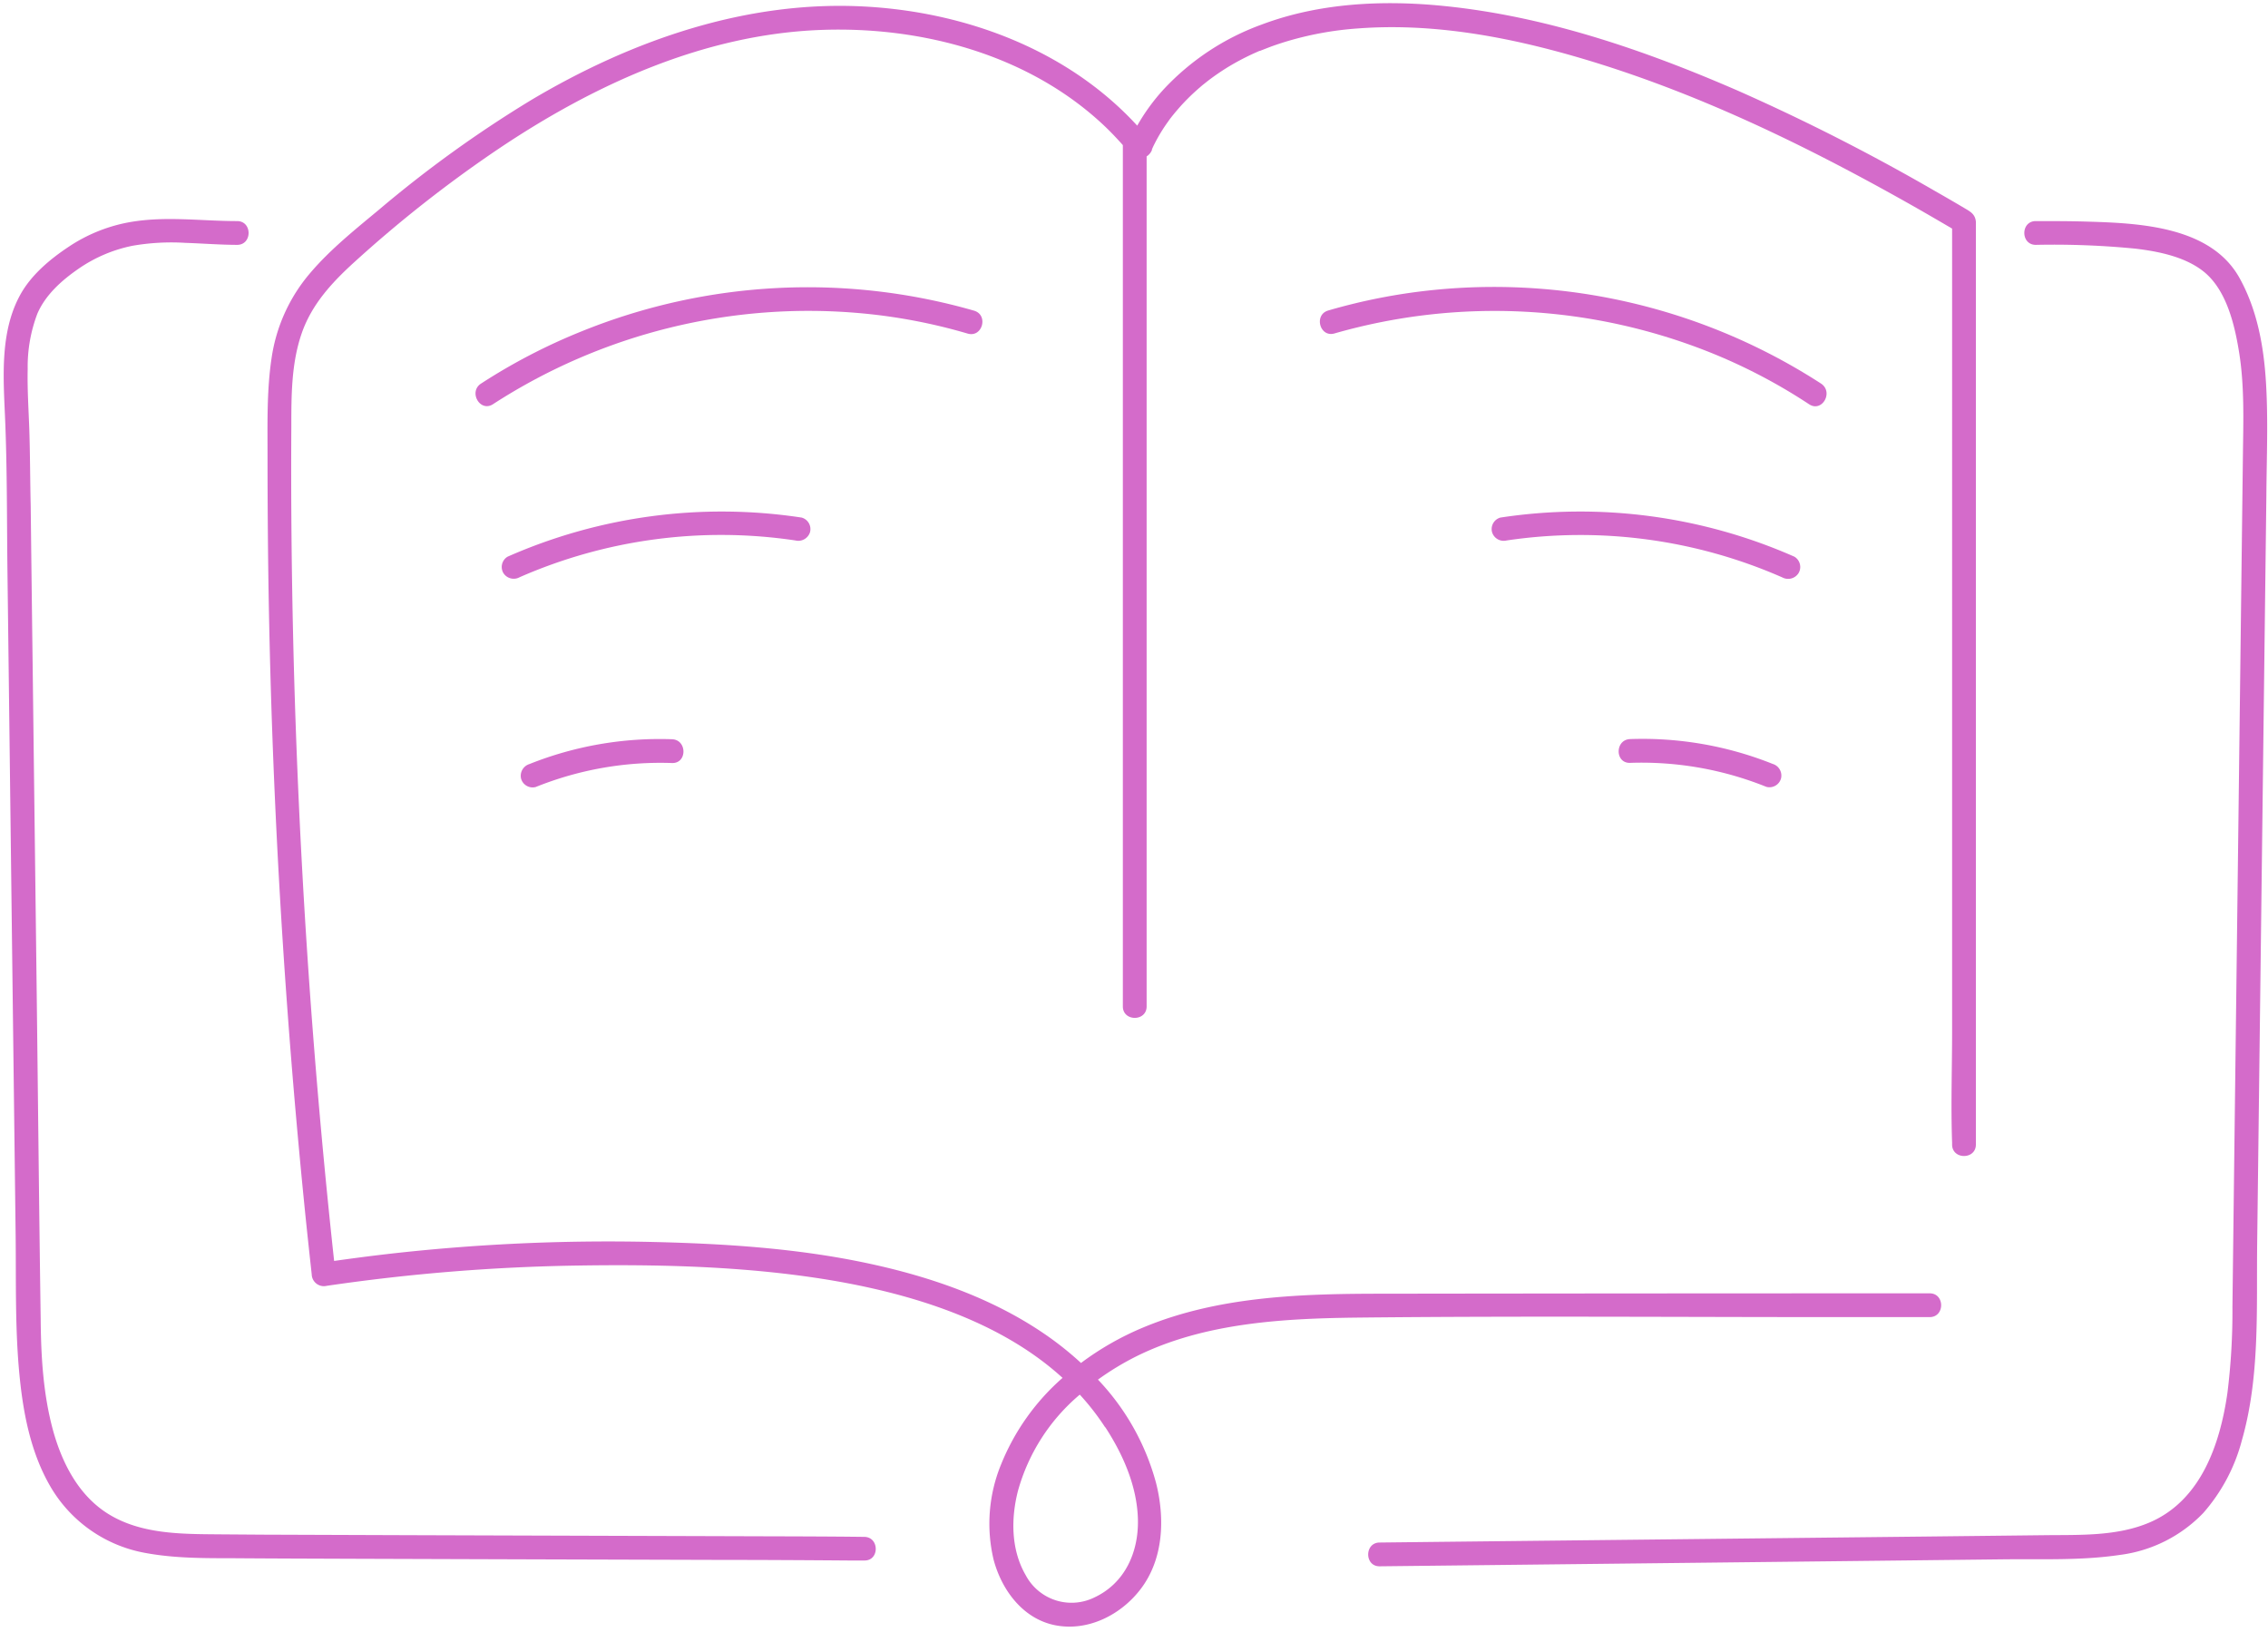 <?xml version="1.0" encoding="UTF-8" standalone="no"?><svg xmlns="http://www.w3.org/2000/svg" xmlns:xlink="http://www.w3.org/1999/xlink" data-name="Layer 1" fill="#000000" height="308.9" preserveAspectRatio="xMidYMid meet" version="1" viewBox="-0.7 -0.6 429.2 308.9" width="429.2" zoomAndPan="magnify"><g id="change1_1"><path d="M256.47,248.75c32-.34,64-.06,96-.09h12c2.9,0,2.9-4.51,0-4.5q-51.54,0-103.07.07c-15.42,0-31.44.38-45.87,6.44a54.69,54.69,0,0,0-11.66,6.67,60.66,60.66,0,0,0-7.06-5.6c-9.89-6.73-21.51-10.74-33.14-13.23-13.41-2.88-27.18-3.75-40.87-4.07a367.14,367.14,0,0,0-50.49,2.32c-3.27.38-6.53.81-9.78,1.27q-4.2-38.67-6.23-77.54-2.1-40.12-1.87-80.31c0-5.93,0-12,1.95-17.66s5.92-9.84,10.17-13.69A239.9,239.9,0,0,1,93.43,27.71C111.56,15.5,132.37,5.93,154.52,5.07c19.32-.75,39.69,4.73,53.94,18.31,1.16,1.11,2.26,2.28,3.33,3.48v163c0,2.89,4.5,2.9,4.5,0V29a2.62,2.62,0,0,0,1-1.19,1.21,1.21,0,0,1,0-.14l.14-.31q.15-.34.33-.69a30.91,30.91,0,0,1,2.52-4.16l.41-.58c.09-.12.28-.35.37-.48.33-.4.65-.81,1-1.2.84-1,1.74-1.93,2.68-2.84.54-.51,1.08-1,1.64-1.48.26-.23.52-.45.79-.66l.73-.58a45.1,45.1,0,0,1,4-2.73,47.24,47.24,0,0,1,5-2.6l.61-.27.16-.07.09,0c.49-.19,1-.39,1.46-.57,1-.39,2.05-.74,3.09-1.07a61.77,61.77,0,0,1,14-2.6c14.11-1.06,28.28,1.57,41.78,5.52,21.85,6.39,42.56,16.43,62.35,27.58,2.77,1.56,5.53,3.17,8.28,4.78V194.51c0,7-.25,14.12,0,21.15V216c0,2.89,4.5,2.9,4.5,0V44c0-.76,0-1.52,0-2.29,0-.11,0-.24,0-.36-.14-1.44-1.06-1.91-2.21-2.59q-2.68-1.59-5.39-3.13a387.32,387.32,0,0,0-37.29-19C310.59,8.9,291.89,2.47,272.52.53,261-.63,248.94-.06,238,4.07a47.41,47.41,0,0,0-18.49,12.24,37.67,37.67,0,0,0-5,6.87C201.41,8.88,182.14,1.69,163,.64,140.6-.59,118.89,7,99.86,18.31A226,226,0,0,0,71,39.1C66.5,42.84,61.84,46.57,58.06,51a31.76,31.76,0,0,0-7.37,16.2c-.94,6.26-.75,12.65-.76,19q0,10.28.13,20.56.27,20.55,1.15,41.1,1.78,41.4,6,82.65c.35,3.35.71,6.71,1.08,10.06a2.3,2.3,0,0,0,2.84,2.17,364.93,364.93,0,0,1,47.61-3.84c14.19-.22,28.57.09,42.64,2,17,2.32,36,7.4,49,19.26a43.22,43.22,0,0,0-11.61,16.32,29.48,29.48,0,0,0-1.43,18.12c1.52,5.68,5.49,11.1,11.53,12.35,6.26,1.29,12.59-1.93,16.33-6.88,4.29-5.66,4.57-13.3,2.88-20a45.49,45.49,0,0,0-11-19.58,52.31,52.31,0,0,1,7.21-4.38C227.23,249.68,242.28,248.91,256.47,248.75Zm-48,20.75c3.36,5.16,6,11.15,6.17,17.38s-2.45,12.14-8.25,14.84a9.81,9.81,0,0,1-13-4.25c-2.77-4.78-2.79-10.67-1.46-15.89a36.64,36.64,0,0,1,11.71-18.25A47.16,47.16,0,0,1,208.43,269.5Z" fill="#d46bca"/></g><g id="change1_2"><path d="M162.85,290.25c-6.37-.08-12.74-.09-19.11-.11l-32-.1L77,289.93l-27.95-.1-8.3-.06c-7.17-.06-14.91,0-21.18-4C14.05,282.23,11,276.14,9.31,270,7.47,263.19,7.06,256.11,7,249.12c-.3-20.49-.5-41-.75-61.48s-.51-41-.76-61.48q-.2-15.5-.38-31C5,90.4,5,85.61,4.85,80.84c-.13-3.87-.4-7.74-.31-11.61A28.19,28.19,0,0,1,6.38,58.74c1.54-3.55,4.58-6.26,7.71-8.43a27.53,27.53,0,0,1,10.29-4.4,43.13,43.13,0,0,1,10-.55c3.27.11,6.53.37,9.79.38,2.9,0,2.9-4.5,0-4.5-7,0-14-1.06-21,.33a30.42,30.42,0,0,0-10.84,4.51c-3.56,2.36-7.13,5.34-9.21,9.13C-.66,62.1-.09,70.48.24,78.07c.43,9.77.35,19.57.47,29.35q.39,31.37.77,62.73l.78,63c.1,8.83-.13,17.74.73,26.53.7,7.19,2.12,14.56,5.76,20.89A26.12,26.12,0,0,0,26.8,293.29c5.38,1,10.89,1,16.35,1,8,.06,16.05.08,24.07.11l34.54.11,34.29.1c7.94,0,15.88.05,23.82.11,1,0,2,0,3,0C165.75,294.78,165.75,290.28,162.85,290.25Z" fill="#d46bca"/></g><g id="change1_3"><path d="M428.1,71.52c-.43-6.75-1.68-13.56-5-19.53-5.46-9.77-18.93-10.36-28.79-10.65-3.25-.1-6.5-.1-9.75-.1-2.9,0-2.9,4.5,0,4.5a158.42,158.42,0,0,1,18.87.72c4.38.52,9.37,1.54,12.85,4.3,4.25,3.37,5.84,9.77,6.7,15,1.1,6.57.85,13.32.77,20q-.56,46-1.13,92l-.57,46q-.14,11.49-.28,23a124.59,124.59,0,0,1-.95,16.26c-1.39,9.68-5,20.32-14.7,24.49-6.15,2.64-13.17,2.35-19.72,2.42l-22.91.26-91.64,1-11.46.13c-2.89,0-2.9,4.53,0,4.5l94.13-1.05,23.91-.27c7.29-.08,14.74.25,22-.83a26.52,26.52,0,0,0,15.83-7.95,33.82,33.82,0,0,0,7.31-13.79c3.43-12,2.73-24.88,2.88-37.19q.29-23.49.58-47,.58-47.23,1.16-94.47C428.24,86,428.56,78.71,428.1,71.52Z" fill="#d46bca"/></g><g id="change1_4"><path d="M162.42,58.7a105.24,105.24,0,0,1,20,3.83c2.79.82,4-3.53,1.2-4.34a113.93,113.93,0,0,0-74.19,3.89A110.65,110.65,0,0,0,90.32,72c-2.41,1.58-.16,5.48,2.28,3.89A109.8,109.8,0,0,1,162.42,58.7Z" fill="#d46bca"/></g><g id="change1_5"><path d="M149.82,101.68a2.32,2.32,0,0,0,2.77-1.57A2.26,2.26,0,0,0,151,97.35a100.48,100.48,0,0,0-55.64,7.4,2.27,2.27,0,0,0-.81,3.08,2.31,2.31,0,0,0,3.08.81A95,95,0,0,1,149.82,101.68Z" fill="#d46bca"/></g><g id="change1_6"><path d="M99.48,144a2.33,2.33,0,0,0-1.57,2.76,2.27,2.27,0,0,0,2.77,1.58,63.2,63.2,0,0,1,25.79-4.54c2.89.1,2.89-4.4,0-4.5A66.45,66.45,0,0,0,99.48,144Z" fill="#d46bca"/></g><g id="change1_7"><path d="M343.93,72a113.89,113.89,0,0,0-72.1-17.84,111.05,111.05,0,0,0-21.17,4c-2.78.81-1.6,5.16,1.19,4.34a109.86,109.86,0,0,1,71.8,3.89,105,105,0,0,1,18,9.51C344.09,77.52,346.34,73.63,343.93,72Z" fill="#d46bca"/></g><g id="change1_8"><path d="M339.68,107.83a2.27,2.27,0,0,0-.81-3.08,100.45,100.45,0,0,0-55.63-7.4,2.26,2.26,0,0,0-1.58,2.76,2.3,2.3,0,0,0,2.77,1.57,95,95,0,0,1,52.17,7A2.33,2.33,0,0,0,339.68,107.83Z" fill="#d46bca"/></g><g id="change1_9"><path d="M307.79,139.27c-2.89.1-2.9,4.6,0,4.5a63.18,63.18,0,0,1,25.78,4.54,2.27,2.27,0,0,0,2.77-1.58,2.3,2.3,0,0,0-1.57-2.76A66.4,66.4,0,0,0,307.79,139.27Z" fill="#d46bca"/></g></svg>